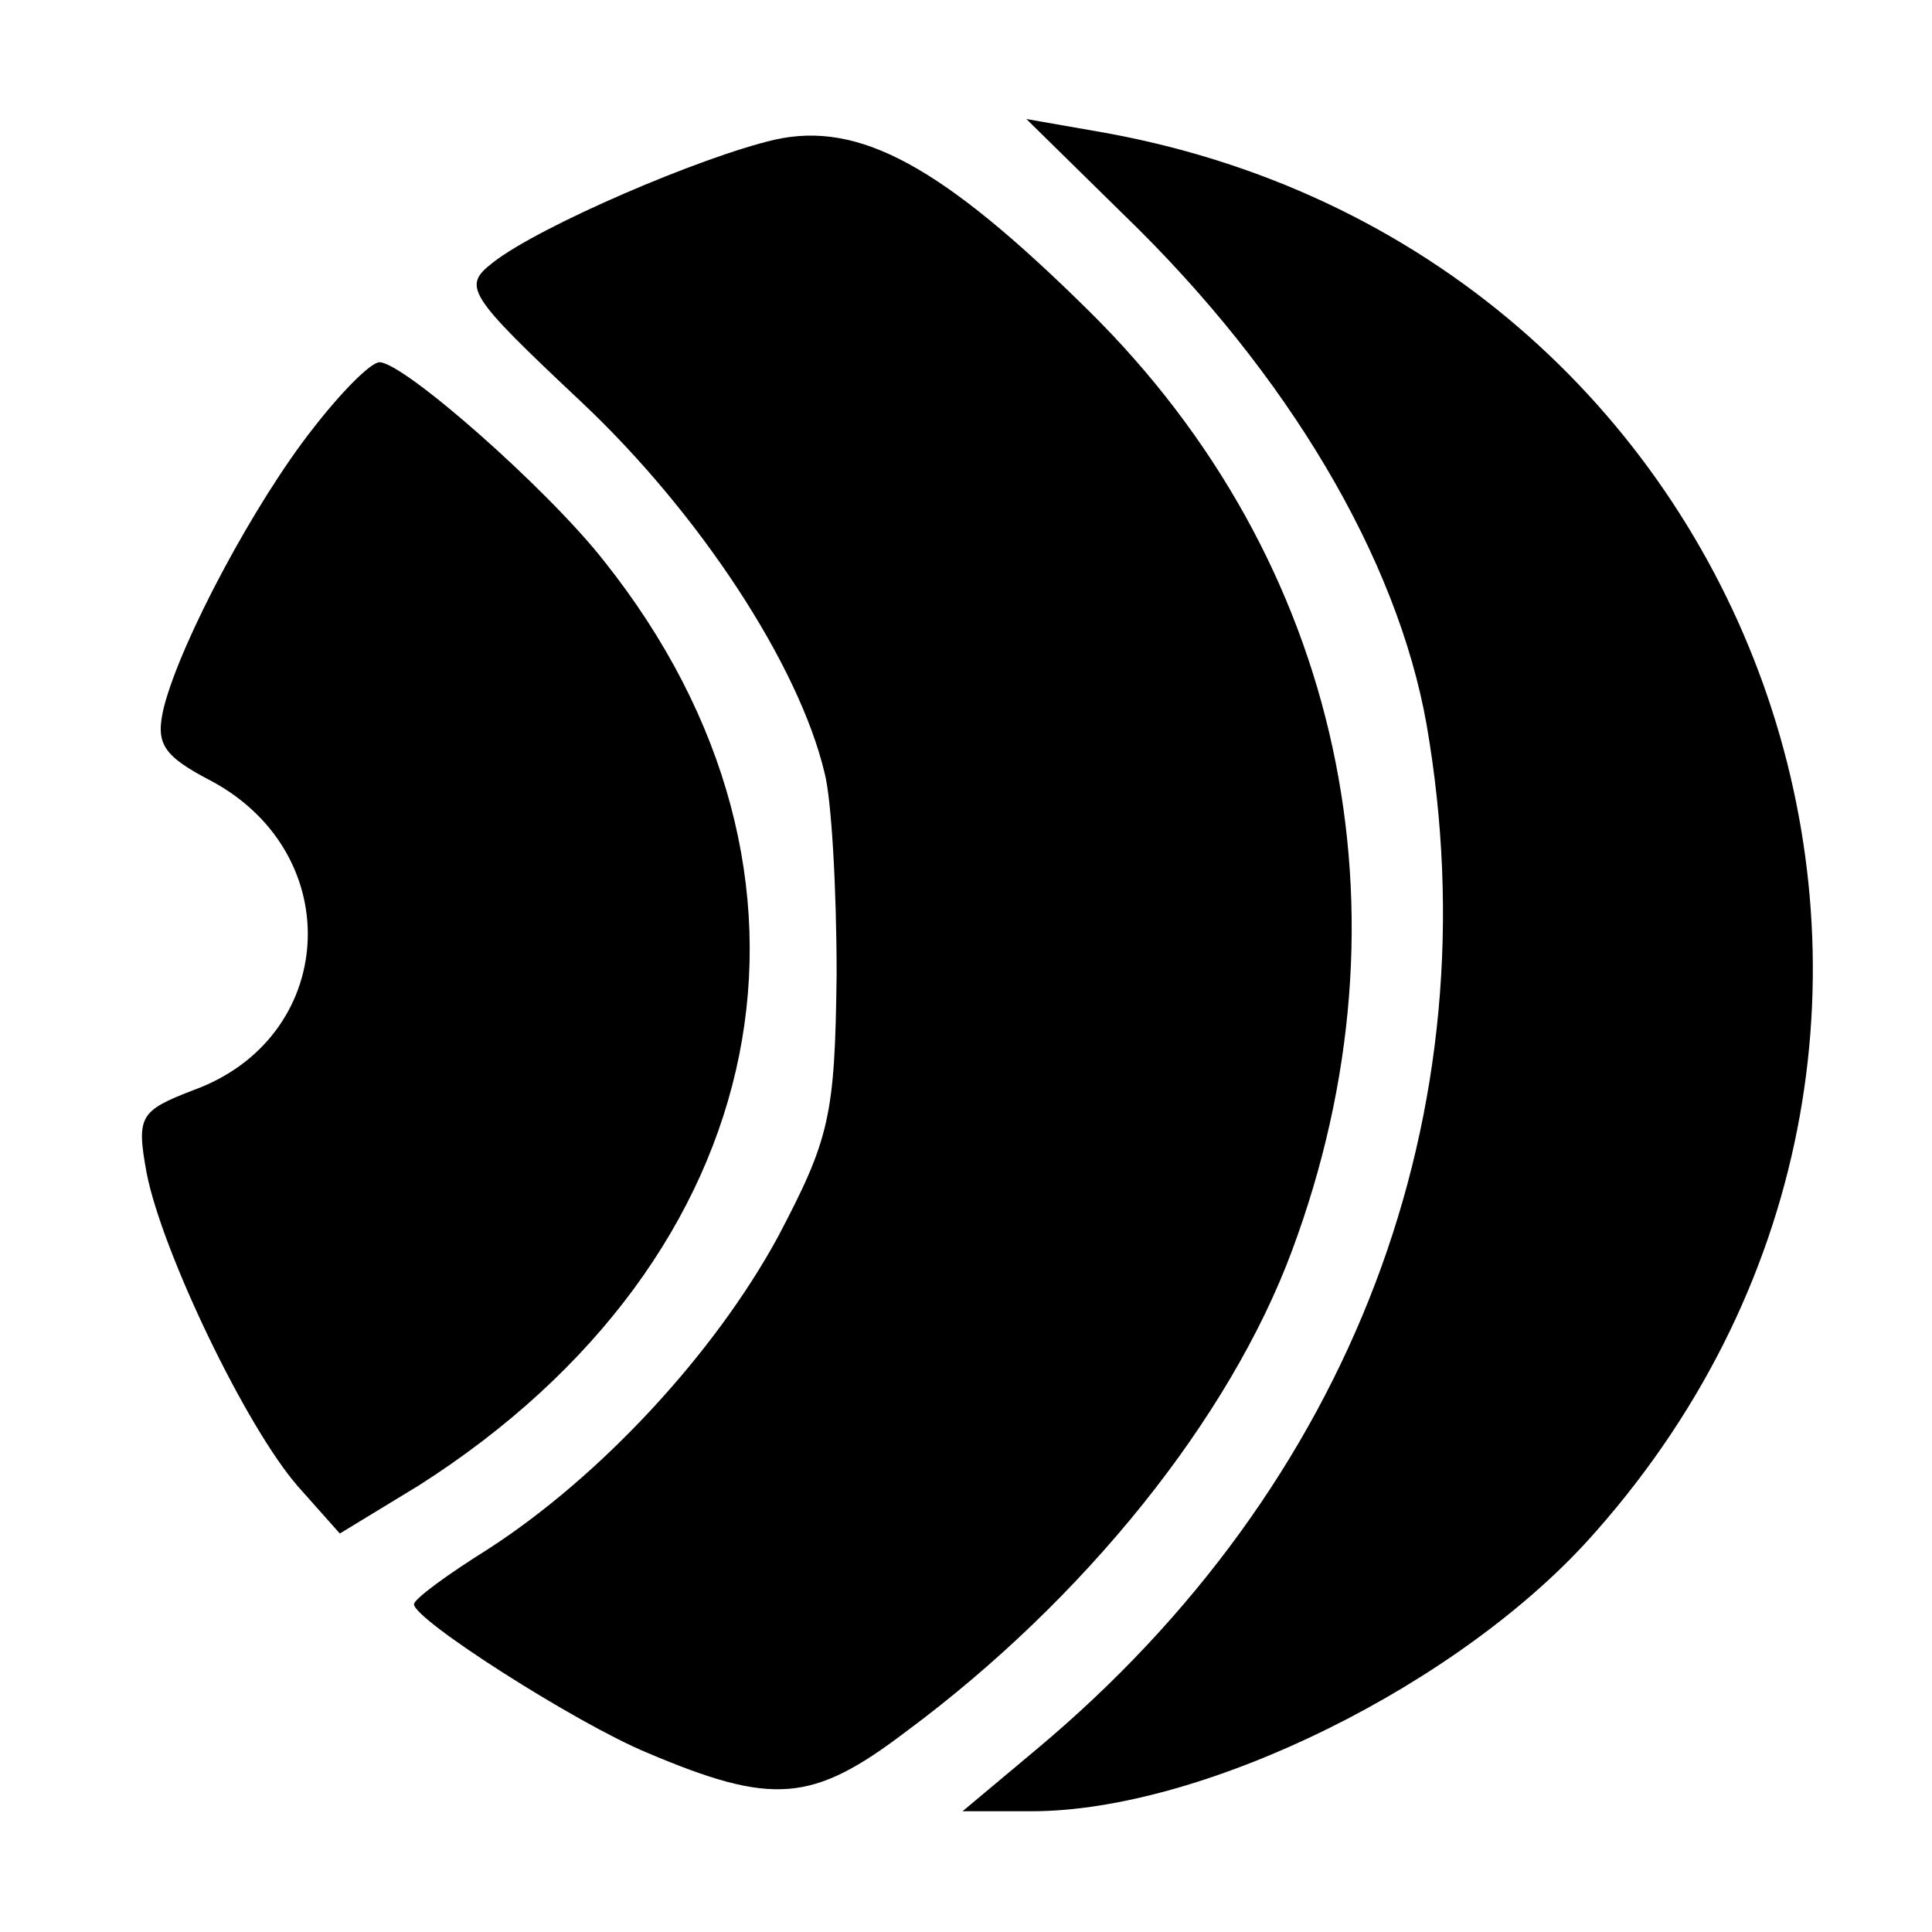 <svg version="1" xmlns="http://www.w3.org/2000/svg" width="149.333" height="149.333" viewBox="0 0 112 112"><path d="M44.9 8.1c-4.3 1-13.6 5-16.3 7.1-1.8 1.4-1.6 1.8 5.1 8.1 6.8 6.4 12.6 15.2 14.1 21.5.4 1.5.7 6.7.7 11.7-.1 8.2-.4 9.5-3.4 15.2-3.7 6.8-10.3 13.9-16.8 18.1-2.4 1.5-4.3 2.9-4.3 3.2 0 .9 9.4 6.9 13.5 8.6 7.3 3.1 9.6 2.9 15-1.2 10.4-7.7 18.8-18.2 22.4-27.9 7.3-19.6 2.9-40-11.8-54.5-8.5-8.4-13.3-11-18.2-9.9z"/><path d="M65.2 12.5C74.7 21.7 81 32.4 82.7 42c3.9 22.5-4.3 44.1-22.6 59.4l-4.3 3.6h4c10 0 25-7.4 32.7-16.2 25.9-29.3 9.7-74.6-29-81.2l-4-.7 5.7 5.6zM18.1 24.9c-3.3 4.2-7.6 12.2-8.6 16.1-.5 2.1-.1 2.8 2.8 4.3 7.9 4.3 7.2 14.9-1.1 17.9-3.1 1.2-3.3 1.5-2.7 4.8.9 4.6 5.8 14.8 8.8 18.2l2.4 2.7 4.6-2.8C45 72.9 49.5 50.7 35 32.5 31.7 28.3 23.4 21 22 21c-.5 0-2.2 1.7-3.9 3.9z"/></svg>